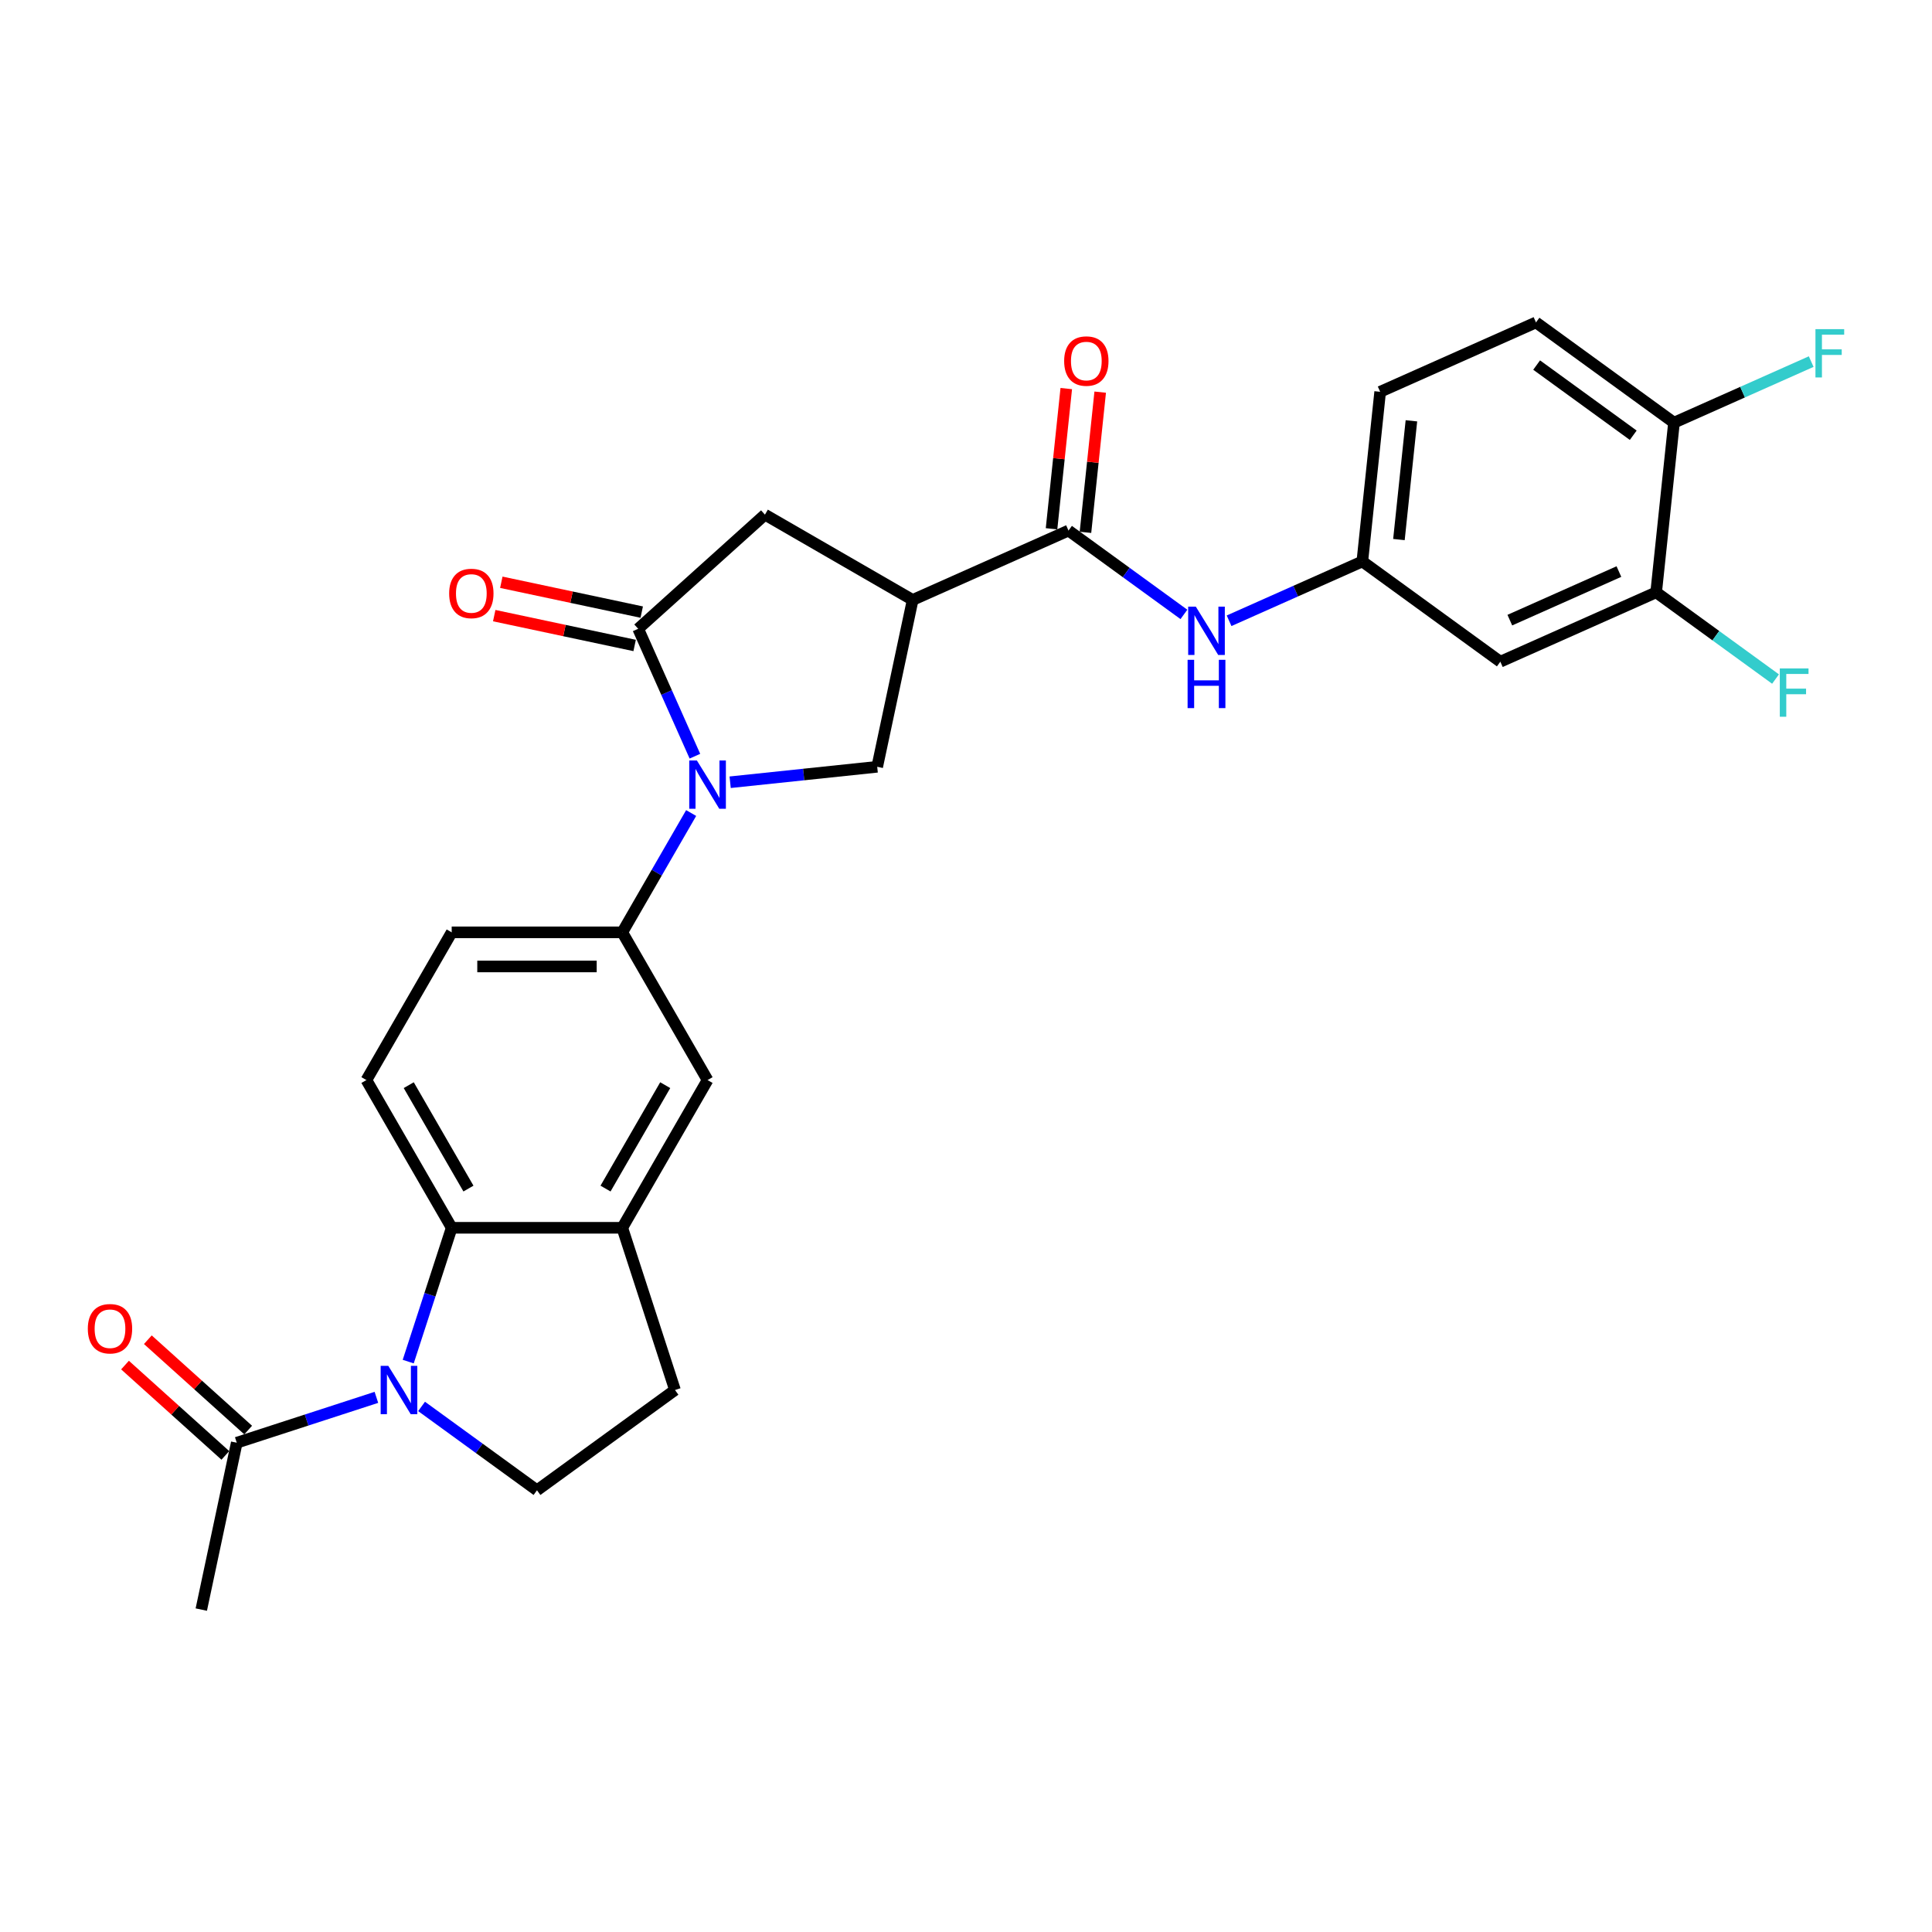 <?xml version='1.0' encoding='iso-8859-1'?>
<svg version='1.1' baseProfile='full'
              xmlns='http://www.w3.org/2000/svg'
                      xmlns:rdkit='http://www.rdkit.org/xml'
                      xmlns:xlink='http://www.w3.org/1999/xlink'
                  xml:space='preserve'
width='1000px' height='1000px' viewBox='0 0 1000 1000'>
<!-- END OF HEADER -->
<rect style='opacity:1.0;fill:#FFFFFF;stroke:none' width='1000' height='1000' x='0' y='0'> </rect>
<path class='bond-1' d='M 359.684,391.408 L 345.003,358.434' style='fill:none;fill-rule:evenodd;stroke:#0000FF;stroke-width:6px;stroke-linecap:butt;stroke-linejoin:miter;stroke-opacity:1' />
<path class='bond-1' d='M 345.003,358.434 L 330.322,325.46' style='fill:none;fill-rule:evenodd;stroke:#000000;stroke-width:6px;stroke-linecap:butt;stroke-linejoin:miter;stroke-opacity:1' />
<path class='bond-5' d='M 377.923,404.889 L 415.981,400.889' style='fill:none;fill-rule:evenodd;stroke:#0000FF;stroke-width:6px;stroke-linecap:butt;stroke-linejoin:miter;stroke-opacity:1' />
<path class='bond-5' d='M 415.981,400.889 L 454.04,396.889' style='fill:none;fill-rule:evenodd;stroke:#000000;stroke-width:6px;stroke-linecap:butt;stroke-linejoin:miter;stroke-opacity:1' />
<path class='bond-6' d='M 357.741,420.827 L 339.914,451.703' style='fill:none;fill-rule:evenodd;stroke:#0000FF;stroke-width:6px;stroke-linecap:butt;stroke-linejoin:miter;stroke-opacity:1' />
<path class='bond-6' d='M 339.914,451.703 L 322.088,482.579' style='fill:none;fill-rule:evenodd;stroke:#000000;stroke-width:6px;stroke-linecap:butt;stroke-linejoin:miter;stroke-opacity:1' />
<path class='bond-0' d='M 211.293,704.763 L 222.545,670.133' style='fill:none;fill-rule:evenodd;stroke:#0000FF;stroke-width:6px;stroke-linecap:butt;stroke-linejoin:miter;stroke-opacity:1' />
<path class='bond-0' d='M 222.545,670.133 L 233.797,635.503' style='fill:none;fill-rule:evenodd;stroke:#000000;stroke-width:6px;stroke-linecap:butt;stroke-linejoin:miter;stroke-opacity:1' />
<path class='bond-8' d='M 194.824,723.27 L 158.685,735.013' style='fill:none;fill-rule:evenodd;stroke:#0000FF;stroke-width:6px;stroke-linecap:butt;stroke-linejoin:miter;stroke-opacity:1' />
<path class='bond-8' d='M 158.685,735.013 L 122.545,746.755' style='fill:none;fill-rule:evenodd;stroke:#000000;stroke-width:6px;stroke-linecap:butt;stroke-linejoin:miter;stroke-opacity:1' />
<path class='bond-30' d='M 218.204,727.965 L 248.073,749.666' style='fill:none;fill-rule:evenodd;stroke:#0000FF;stroke-width:6px;stroke-linecap:butt;stroke-linejoin:miter;stroke-opacity:1' />
<path class='bond-30' d='M 248.073,749.666 L 277.943,771.368' style='fill:none;fill-rule:evenodd;stroke:#000000;stroke-width:6px;stroke-linecap:butt;stroke-linejoin:miter;stroke-opacity:1' />
<path class='bond-9' d='M 330.322,325.46 L 395.935,266.382' style='fill:none;fill-rule:evenodd;stroke:#000000;stroke-width:6px;stroke-linecap:butt;stroke-linejoin:miter;stroke-opacity:1' />
<path class='bond-17' d='M 332.158,316.824 L 295.82,309.1' style='fill:none;fill-rule:evenodd;stroke:#000000;stroke-width:6px;stroke-linecap:butt;stroke-linejoin:miter;stroke-opacity:1' />
<path class='bond-17' d='M 295.82,309.1 L 259.482,301.376' style='fill:none;fill-rule:evenodd;stroke:#FF0000;stroke-width:6px;stroke-linecap:butt;stroke-linejoin:miter;stroke-opacity:1' />
<path class='bond-17' d='M 328.486,334.096 L 292.148,326.372' style='fill:none;fill-rule:evenodd;stroke:#000000;stroke-width:6px;stroke-linecap:butt;stroke-linejoin:miter;stroke-opacity:1' />
<path class='bond-17' d='M 292.148,326.372 L 255.81,318.649' style='fill:none;fill-rule:evenodd;stroke:#FF0000;stroke-width:6px;stroke-linecap:butt;stroke-linejoin:miter;stroke-opacity:1' />
<path class='bond-2' d='M 472.396,310.528 L 454.04,396.889' style='fill:none;fill-rule:evenodd;stroke:#000000;stroke-width:6px;stroke-linecap:butt;stroke-linejoin:miter;stroke-opacity:1' />
<path class='bond-4' d='M 472.396,310.528 L 553.054,274.617' style='fill:none;fill-rule:evenodd;stroke:#000000;stroke-width:6px;stroke-linecap:butt;stroke-linejoin:miter;stroke-opacity:1' />
<path class='bond-28' d='M 472.396,310.528 L 395.935,266.382' style='fill:none;fill-rule:evenodd;stroke:#000000;stroke-width:6px;stroke-linecap:butt;stroke-linejoin:miter;stroke-opacity:1' />
<path class='bond-3' d='M 233.797,635.503 L 189.652,559.041' style='fill:none;fill-rule:evenodd;stroke:#000000;stroke-width:6px;stroke-linecap:butt;stroke-linejoin:miter;stroke-opacity:1' />
<path class='bond-3' d='M 242.468,615.204 L 211.566,561.681' style='fill:none;fill-rule:evenodd;stroke:#000000;stroke-width:6px;stroke-linecap:butt;stroke-linejoin:miter;stroke-opacity:1' />
<path class='bond-29' d='M 233.797,635.503 L 322.088,635.503' style='fill:none;fill-rule:evenodd;stroke:#000000;stroke-width:6px;stroke-linecap:butt;stroke-linejoin:miter;stroke-opacity:1' />
<path class='bond-10' d='M 553.054,274.617 L 582.923,296.318' style='fill:none;fill-rule:evenodd;stroke:#000000;stroke-width:6px;stroke-linecap:butt;stroke-linejoin:miter;stroke-opacity:1' />
<path class='bond-10' d='M 582.923,296.318 L 612.792,318.019' style='fill:none;fill-rule:evenodd;stroke:#0000FF;stroke-width:6px;stroke-linecap:butt;stroke-linejoin:miter;stroke-opacity:1' />
<path class='bond-21' d='M 561.834,275.539 L 565.648,239.256' style='fill:none;fill-rule:evenodd;stroke:#000000;stroke-width:6px;stroke-linecap:butt;stroke-linejoin:miter;stroke-opacity:1' />
<path class='bond-21' d='M 565.648,239.256 L 569.462,202.972' style='fill:none;fill-rule:evenodd;stroke:#FF0000;stroke-width:6px;stroke-linecap:butt;stroke-linejoin:miter;stroke-opacity:1' />
<path class='bond-21' d='M 544.273,273.694 L 548.087,237.41' style='fill:none;fill-rule:evenodd;stroke:#000000;stroke-width:6px;stroke-linecap:butt;stroke-linejoin:miter;stroke-opacity:1' />
<path class='bond-21' d='M 548.087,237.41 L 551.9,201.126' style='fill:none;fill-rule:evenodd;stroke:#FF0000;stroke-width:6px;stroke-linecap:butt;stroke-linejoin:miter;stroke-opacity:1' />
<path class='bond-12' d='M 322.088,482.579 L 366.233,559.041' style='fill:none;fill-rule:evenodd;stroke:#000000;stroke-width:6px;stroke-linecap:butt;stroke-linejoin:miter;stroke-opacity:1' />
<path class='bond-19' d='M 322.088,482.579 L 233.797,482.579' style='fill:none;fill-rule:evenodd;stroke:#000000;stroke-width:6px;stroke-linecap:butt;stroke-linejoin:miter;stroke-opacity:1' />
<path class='bond-19' d='M 308.844,500.237 L 247.041,500.237' style='fill:none;fill-rule:evenodd;stroke:#000000;stroke-width:6px;stroke-linecap:butt;stroke-linejoin:miter;stroke-opacity:1' />
<path class='bond-7' d='M 322.088,635.503 L 366.233,559.041' style='fill:none;fill-rule:evenodd;stroke:#000000;stroke-width:6px;stroke-linecap:butt;stroke-linejoin:miter;stroke-opacity:1' />
<path class='bond-7' d='M 313.417,615.204 L 344.319,561.681' style='fill:none;fill-rule:evenodd;stroke:#000000;stroke-width:6px;stroke-linecap:butt;stroke-linejoin:miter;stroke-opacity:1' />
<path class='bond-18' d='M 322.088,635.503 L 349.371,719.472' style='fill:none;fill-rule:evenodd;stroke:#000000;stroke-width:6px;stroke-linecap:butt;stroke-linejoin:miter;stroke-opacity:1' />
<path class='bond-22' d='M 128.453,740.194 L 102.489,716.816' style='fill:none;fill-rule:evenodd;stroke:#000000;stroke-width:6px;stroke-linecap:butt;stroke-linejoin:miter;stroke-opacity:1' />
<path class='bond-22' d='M 102.489,716.816 L 76.525,693.438' style='fill:none;fill-rule:evenodd;stroke:#FF0000;stroke-width:6px;stroke-linecap:butt;stroke-linejoin:miter;stroke-opacity:1' />
<path class='bond-22' d='M 116.637,753.316 L 90.673,729.939' style='fill:none;fill-rule:evenodd;stroke:#000000;stroke-width:6px;stroke-linecap:butt;stroke-linejoin:miter;stroke-opacity:1' />
<path class='bond-22' d='M 90.673,729.939 L 64.71,706.561' style='fill:none;fill-rule:evenodd;stroke:#FF0000;stroke-width:6px;stroke-linecap:butt;stroke-linejoin:miter;stroke-opacity:1' />
<path class='bond-27' d='M 122.545,746.755 L 104.188,833.116' style='fill:none;fill-rule:evenodd;stroke:#000000;stroke-width:6px;stroke-linecap:butt;stroke-linejoin:miter;stroke-opacity:1' />
<path class='bond-16' d='M 636.172,321.308 L 670.656,305.955' style='fill:none;fill-rule:evenodd;stroke:#0000FF;stroke-width:6px;stroke-linecap:butt;stroke-linejoin:miter;stroke-opacity:1' />
<path class='bond-16' d='M 670.656,305.955 L 705.139,290.601' style='fill:none;fill-rule:evenodd;stroke:#000000;stroke-width:6px;stroke-linecap:butt;stroke-linejoin:miter;stroke-opacity:1' />
<path class='bond-11' d='M 277.943,771.368 L 349.371,719.472' style='fill:none;fill-rule:evenodd;stroke:#000000;stroke-width:6px;stroke-linecap:butt;stroke-linejoin:miter;stroke-opacity:1' />
<path class='bond-13' d='M 189.652,559.041 L 233.797,482.579' style='fill:none;fill-rule:evenodd;stroke:#000000;stroke-width:6px;stroke-linecap:butt;stroke-linejoin:miter;stroke-opacity:1' />
<path class='bond-14' d='M 857.225,306.586 L 776.568,342.497' style='fill:none;fill-rule:evenodd;stroke:#000000;stroke-width:6px;stroke-linecap:butt;stroke-linejoin:miter;stroke-opacity:1' />
<path class='bond-14' d='M 837.944,295.841 L 781.484,320.979' style='fill:none;fill-rule:evenodd;stroke:#000000;stroke-width:6px;stroke-linecap:butt;stroke-linejoin:miter;stroke-opacity:1' />
<path class='bond-24' d='M 857.225,306.586 L 888.119,329.032' style='fill:none;fill-rule:evenodd;stroke:#000000;stroke-width:6px;stroke-linecap:butt;stroke-linejoin:miter;stroke-opacity:1' />
<path class='bond-24' d='M 888.119,329.032 L 919.012,351.477' style='fill:none;fill-rule:evenodd;stroke:#33CCCC;stroke-width:6px;stroke-linecap:butt;stroke-linejoin:miter;stroke-opacity:1' />
<path class='bond-31' d='M 857.225,306.586 L 866.454,218.78' style='fill:none;fill-rule:evenodd;stroke:#000000;stroke-width:6px;stroke-linecap:butt;stroke-linejoin:miter;stroke-opacity:1' />
<path class='bond-15' d='M 776.568,342.497 L 705.139,290.601' style='fill:none;fill-rule:evenodd;stroke:#000000;stroke-width:6px;stroke-linecap:butt;stroke-linejoin:miter;stroke-opacity:1' />
<path class='bond-25' d='M 705.139,290.601 L 714.368,202.795' style='fill:none;fill-rule:evenodd;stroke:#000000;stroke-width:6px;stroke-linecap:butt;stroke-linejoin:miter;stroke-opacity:1' />
<path class='bond-25' d='M 724.085,279.276 L 730.545,217.811' style='fill:none;fill-rule:evenodd;stroke:#000000;stroke-width:6px;stroke-linecap:butt;stroke-linejoin:miter;stroke-opacity:1' />
<path class='bond-20' d='M 866.454,218.78 L 795.026,166.884' style='fill:none;fill-rule:evenodd;stroke:#000000;stroke-width:6px;stroke-linecap:butt;stroke-linejoin:miter;stroke-opacity:1' />
<path class='bond-20' d='M 845.361,225.281 L 795.361,188.954' style='fill:none;fill-rule:evenodd;stroke:#000000;stroke-width:6px;stroke-linecap:butt;stroke-linejoin:miter;stroke-opacity:1' />
<path class='bond-26' d='M 866.454,218.78 L 901.962,202.97' style='fill:none;fill-rule:evenodd;stroke:#000000;stroke-width:6px;stroke-linecap:butt;stroke-linejoin:miter;stroke-opacity:1' />
<path class='bond-26' d='M 901.962,202.97 L 937.47,187.161' style='fill:none;fill-rule:evenodd;stroke:#33CCCC;stroke-width:6px;stroke-linecap:butt;stroke-linejoin:miter;stroke-opacity:1' />
<path class='bond-23' d='M 795.026,166.884 L 714.368,202.795' style='fill:none;fill-rule:evenodd;stroke:#000000;stroke-width:6px;stroke-linecap:butt;stroke-linejoin:miter;stroke-opacity:1' />
<path  class='atom-0' d='M 360.706 393.616
L 368.899 406.859
Q 369.712 408.166, 371.018 410.532
Q 372.325 412.898, 372.396 413.039
L 372.396 393.616
L 375.715 393.616
L 375.715 418.619
L 372.29 418.619
L 363.496 404.14
Q 362.472 402.445, 361.377 400.502
Q 360.317 398.56, 360 397.959
L 360 418.619
L 356.751 418.619
L 356.751 393.616
L 360.706 393.616
' fill='#0000FF'/>
<path  class='atom-1' d='M 200.987 706.97
L 209.18 720.214
Q 209.993 721.52, 211.299 723.886
Q 212.606 726.253, 212.677 726.394
L 212.677 706.97
L 215.996 706.97
L 215.996 731.974
L 212.571 731.974
L 203.777 717.494
Q 202.753 715.799, 201.658 713.857
Q 200.599 711.914, 200.281 711.314
L 200.281 731.974
L 197.032 731.974
L 197.032 706.97
L 200.987 706.97
' fill='#0000FF'/>
<path  class='atom-11' d='M 618.955 314.01
L 627.148 327.254
Q 627.961 328.561, 629.267 330.927
Q 630.574 333.293, 630.645 333.434
L 630.645 314.01
L 633.965 314.01
L 633.965 339.014
L 630.539 339.014
L 621.745 324.535
Q 620.721 322.84, 619.626 320.897
Q 618.567 318.955, 618.249 318.354
L 618.249 339.014
L 615 339.014
L 615 314.01
L 618.955 314.01
' fill='#0000FF'/>
<path  class='atom-11' d='M 614.7 341.515
L 618.09 341.515
L 618.09 352.145
L 630.874 352.145
L 630.874 341.515
L 634.265 341.515
L 634.265 366.519
L 630.874 366.519
L 630.874 354.97
L 618.09 354.97
L 618.09 366.519
L 614.7 366.519
L 614.7 341.515
' fill='#0000FF'/>
<path  class='atom-18' d='M 232.483 307.174
Q 232.483 301.17, 235.45 297.815
Q 238.416 294.46, 243.961 294.46
Q 249.506 294.46, 252.472 297.815
Q 255.439 301.17, 255.439 307.174
Q 255.439 313.249, 252.437 316.71
Q 249.435 320.135, 243.961 320.135
Q 238.452 320.135, 235.45 316.71
Q 232.483 313.284, 232.483 307.174
M 243.961 317.31
Q 247.775 317.31, 249.823 314.767
Q 251.907 312.189, 251.907 307.174
Q 251.907 302.265, 249.823 299.793
Q 247.775 297.286, 243.961 297.286
Q 240.147 297.286, 238.063 299.758
Q 236.015 302.23, 236.015 307.174
Q 236.015 312.224, 238.063 314.767
Q 240.147 317.31, 243.961 317.31
' fill='#FF0000'/>
<path  class='atom-22' d='M 550.805 186.88
Q 550.805 180.877, 553.771 177.522
Q 556.738 174.167, 562.283 174.167
Q 567.827 174.167, 570.794 177.522
Q 573.76 180.877, 573.76 186.88
Q 573.76 192.955, 570.758 196.416
Q 567.757 199.842, 562.283 199.842
Q 556.773 199.842, 553.771 196.416
Q 550.805 192.99, 550.805 186.88
M 562.283 197.016
Q 566.097 197.016, 568.145 194.473
Q 570.229 191.895, 570.229 186.88
Q 570.229 181.972, 568.145 179.499
Q 566.097 176.992, 562.283 176.992
Q 558.468 176.992, 556.385 179.464
Q 554.336 181.936, 554.336 186.88
Q 554.336 191.931, 556.385 194.473
Q 558.468 197.016, 562.283 197.016
' fill='#FF0000'/>
<path  class='atom-23' d='M 45.455 687.748
Q 45.455 681.744, 48.421 678.389
Q 51.388 675.034, 56.932 675.034
Q 62.477 675.034, 65.444 678.389
Q 68.41 681.744, 68.41 687.748
Q 68.41 693.822, 65.408 697.283
Q 62.406 700.709, 56.932 700.709
Q 51.423 700.709, 48.421 697.283
Q 45.455 693.858, 45.455 687.748
M 56.932 697.884
Q 60.746 697.884, 62.795 695.341
Q 64.878 692.763, 64.878 687.748
Q 64.878 682.839, 62.795 680.367
Q 60.746 677.859, 56.932 677.859
Q 53.118 677.859, 51.035 680.332
Q 48.986 682.804, 48.986 687.748
Q 48.986 692.798, 51.035 695.341
Q 53.118 697.884, 56.932 697.884
' fill='#FF0000'/>
<path  class='atom-25' d='M 921.22 345.98
L 936.088 345.98
L 936.088 348.841
L 924.575 348.841
L 924.575 356.434
L 934.816 356.434
L 934.816 359.33
L 924.575 359.33
L 924.575 370.984
L 921.22 370.984
L 921.22 345.98
' fill='#33CCCC'/>
<path  class='atom-27' d='M 939.677 170.367
L 954.545 170.367
L 954.545 173.227
L 943.032 173.227
L 943.032 180.82
L 953.274 180.82
L 953.274 183.716
L 943.032 183.716
L 943.032 195.371
L 939.677 195.371
L 939.677 170.367
' fill='#33CCCC'/>
</svg>
